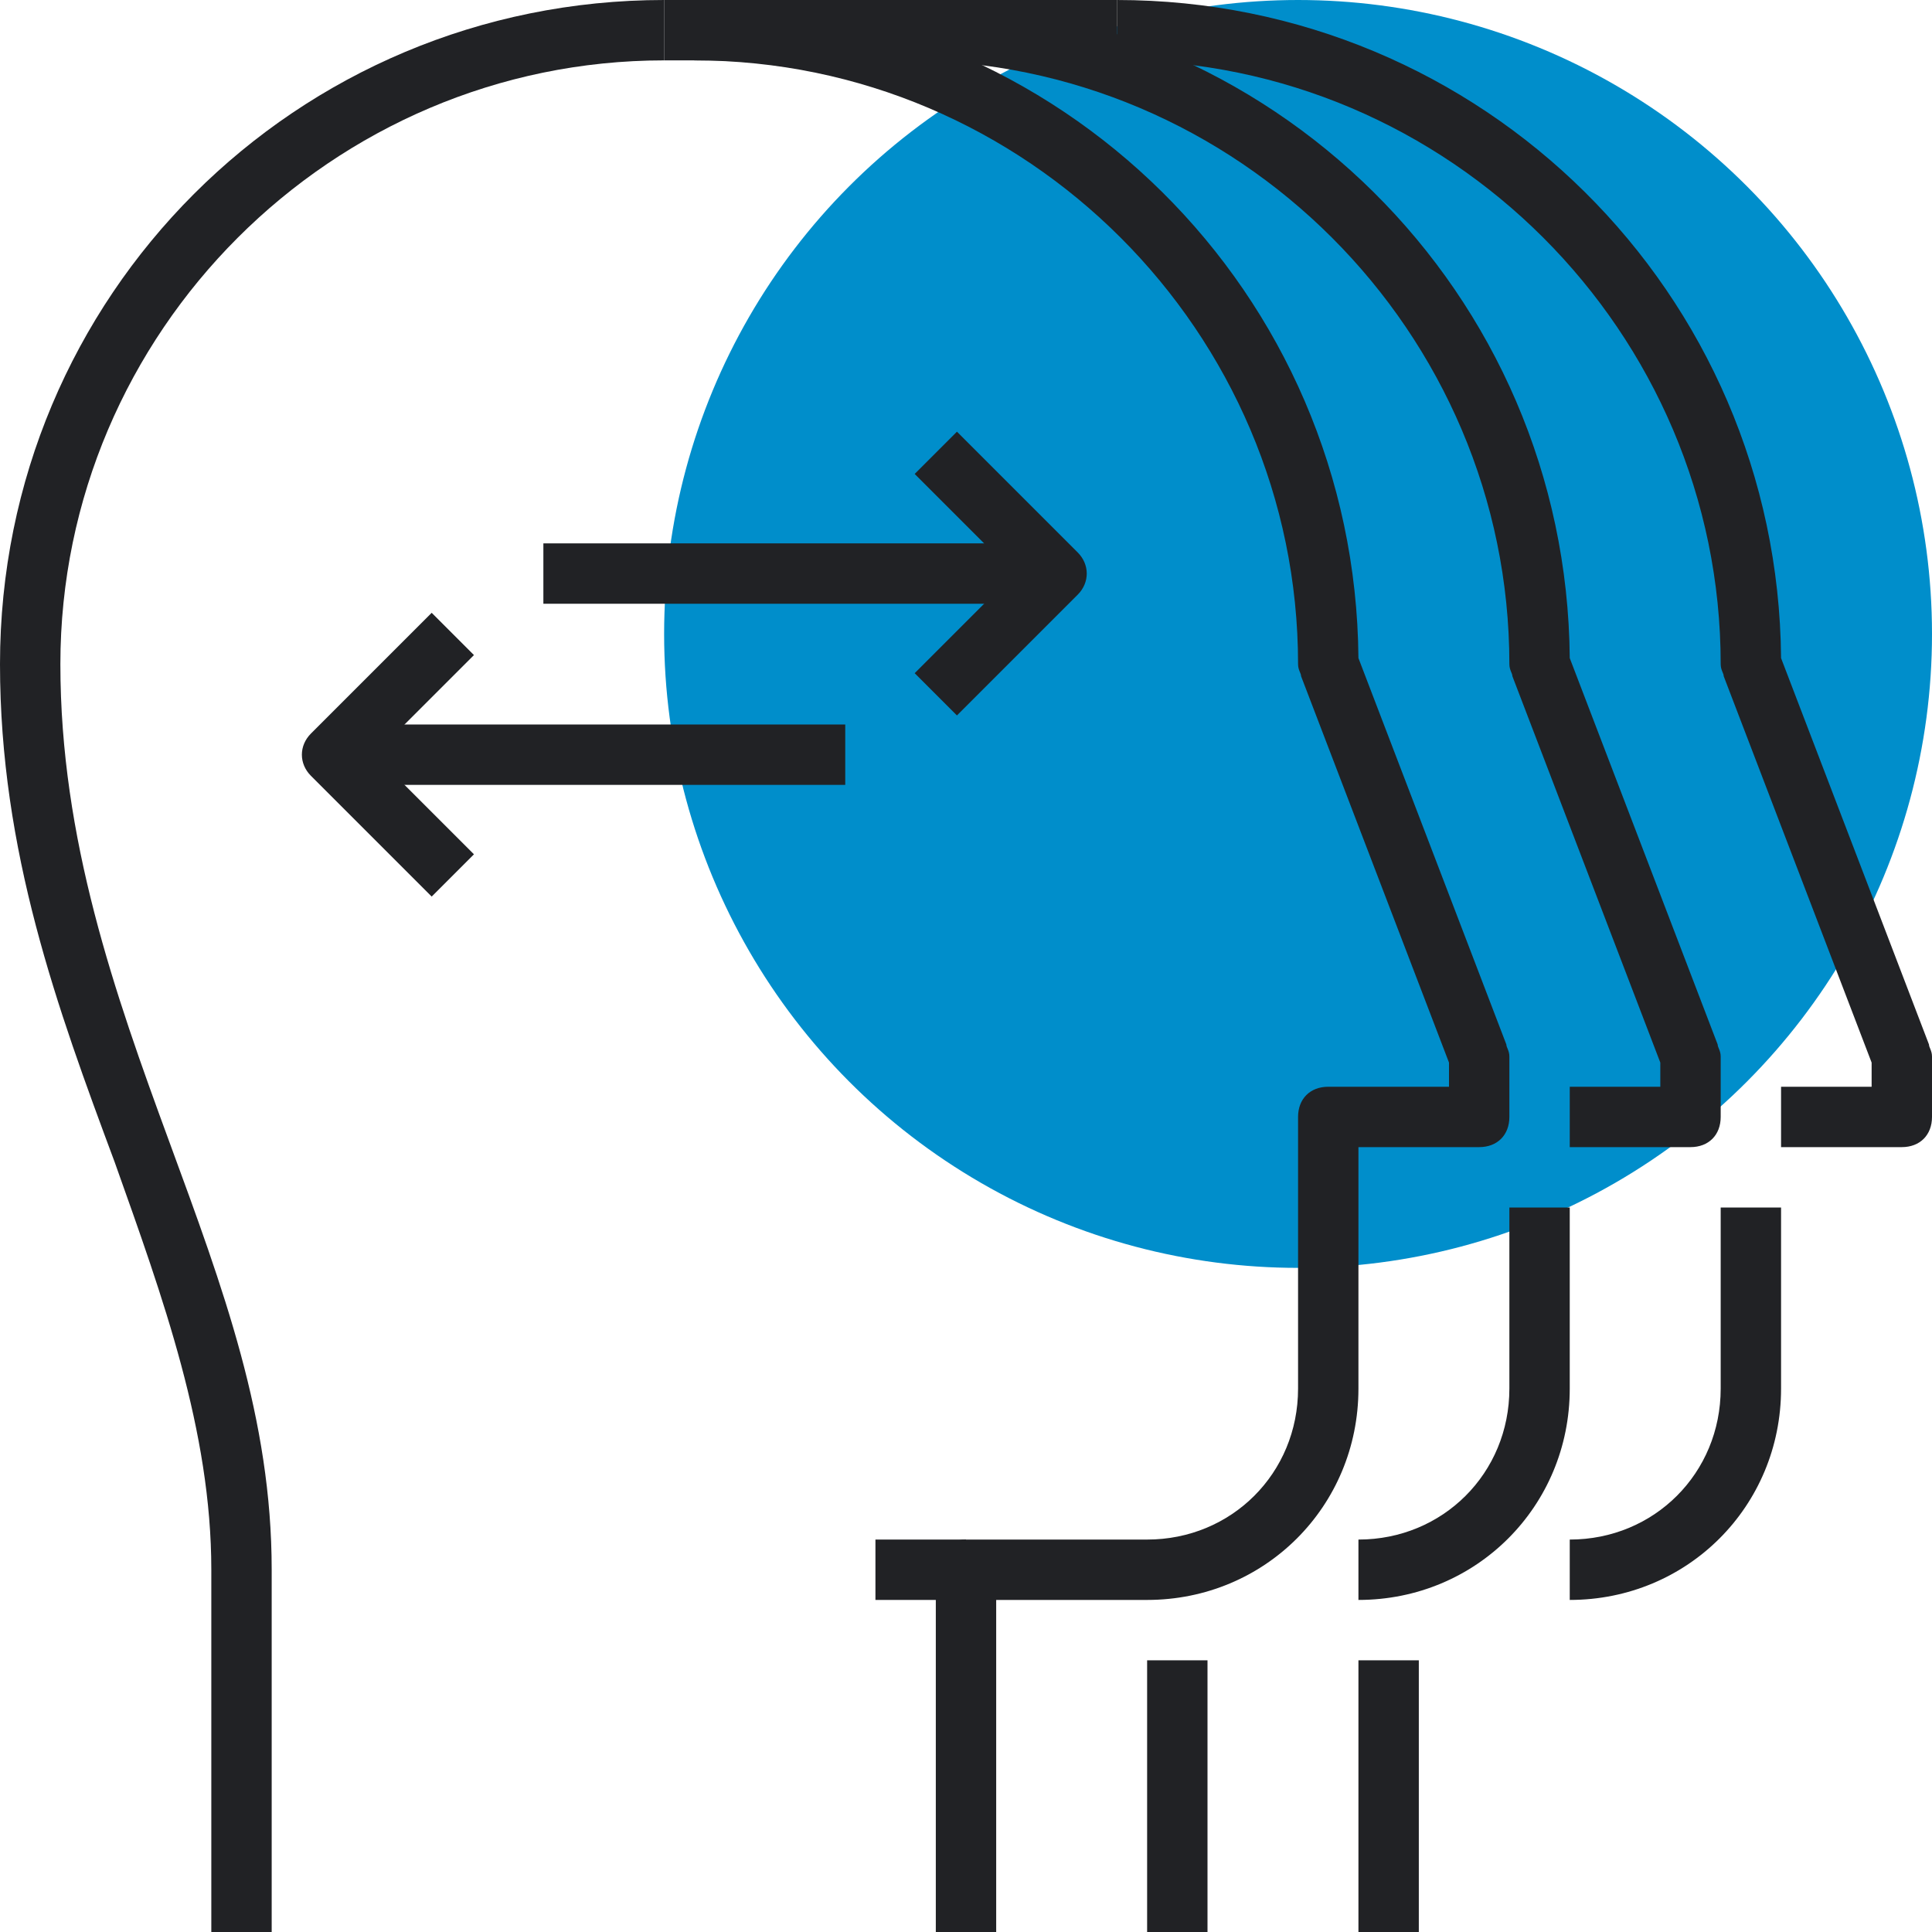 <?xml version="1.0" encoding="utf-8"?>
<!-- Generator: Adobe Illustrator 24.0.3, SVG Export Plug-In . SVG Version: 6.00 Build 0)  -->
<svg version="1.1" id="Layer_1" xmlns="http://www.w3.org/2000/svg" xmlns:xlink="http://www.w3.org/1999/xlink" x="0px" y="0px"
	 viewBox="0 0 64 64" style="enable-background:new 0 0 64 64;" xml:space="preserve">
<style type="text/css">
	.st0{fill:#008ECB;}
	.st1{fill:#212225;}
</style>
<title>Asset 4</title>
<g id="Layer_2_1_">
	<g id="icons">
		<circle class="st0" cx="43" cy="21" r="21"/>
		<rect x="29" y="51" class="st1" width="3" height="2"/>
		<rect x="38" y="55" class="st1" width="2" height="9"/>
		<path class="st1" d="M45,53v-2c2.8,0,5-2.2,5-5v-6h2v6C52,49.9,48.9,53,45,53z"/>
		<path class="st1" d="M56,38h-4v-2h3v-0.8l-4.9-12.8c0-0.1-0.1-0.2-0.1-0.4c0-11-9-20-20-20V0c12.1,0,21.9,9.7,22,21.8l4.9,12.8
			c0,0.1,0.1,0.2,0.1,0.4v2C57,37.6,56.6,38,56,38z"/>
		<rect x="45" y="55" class="st1" width="2" height="9"/>
		<path class="st1" d="M52,53v-2c2.8,0,5-2.2,5-5v-6h2v6C59,49.9,55.9,53,52,53z"/>
		<path class="st1" d="M63,38h-4v-2h3v-0.8l-4.9-12.8c0-0.1-0.1-0.2-0.1-0.4c0-11-9-20-20-20V0c12.1,0,21.9,9.7,22,21.8l4.9,12.8
			c0,0.1,0.1,0.2,0.1,0.4v2C64,37.6,63.6,38,63,38z"/>
		<rect x="22" class="st1" width="15" height="2"/>
		<rect x="18" y="18" class="st1" width="17" height="2"/>
		<path class="st1" d="M31.7,23.7l-1.4-1.4l3.3-3.3l-3.3-3.3l1.4-1.4l4,4c0.4,0.4,0.4,1,0,1.4c0,0,0,0,0,0L31.7,23.7z"/>
		<rect x="11" y="24" class="st1" width="17" height="2"/>
		<path class="st1" d="M14.3,29.7l-4-4c-0.4-0.4-0.4-1,0-1.4c0,0,0,0,0,0l4-4l1.4,1.4L12.4,25l3.3,3.3L14.3,29.7z"/>
		<path class="st1" d="M33,64h-2V52c0-0.6,0.4-1,1-1h6c2.8,0,5-2.2,5-5v-9c0-0.6,0.4-1,1-1h4v-0.8l-4.9-12.8c0-0.1-0.1-0.2-0.1-0.4
			c0-11-9-20-20-20V0c12.1,0,21.9,9.7,22,21.8l4.9,12.8c0,0.1,0.1,0.2,0.1,0.4v2c0,0.6-0.4,1-1,1h-4v8c0,3.9-3.1,7-7,7h-5V64z"/>
		<path class="st1" d="M9,64H7V52c0-4.6-1.6-9-3.2-13.5C1.9,33.4,0,28.2,0,22C0,9.8,9.8,0,22,0v2C11,2,2,11,2,22
			c0,5.8,1.8,10.9,3.6,15.8S9,47,9,52V64z"/>
	</g>
</g>
</svg>
